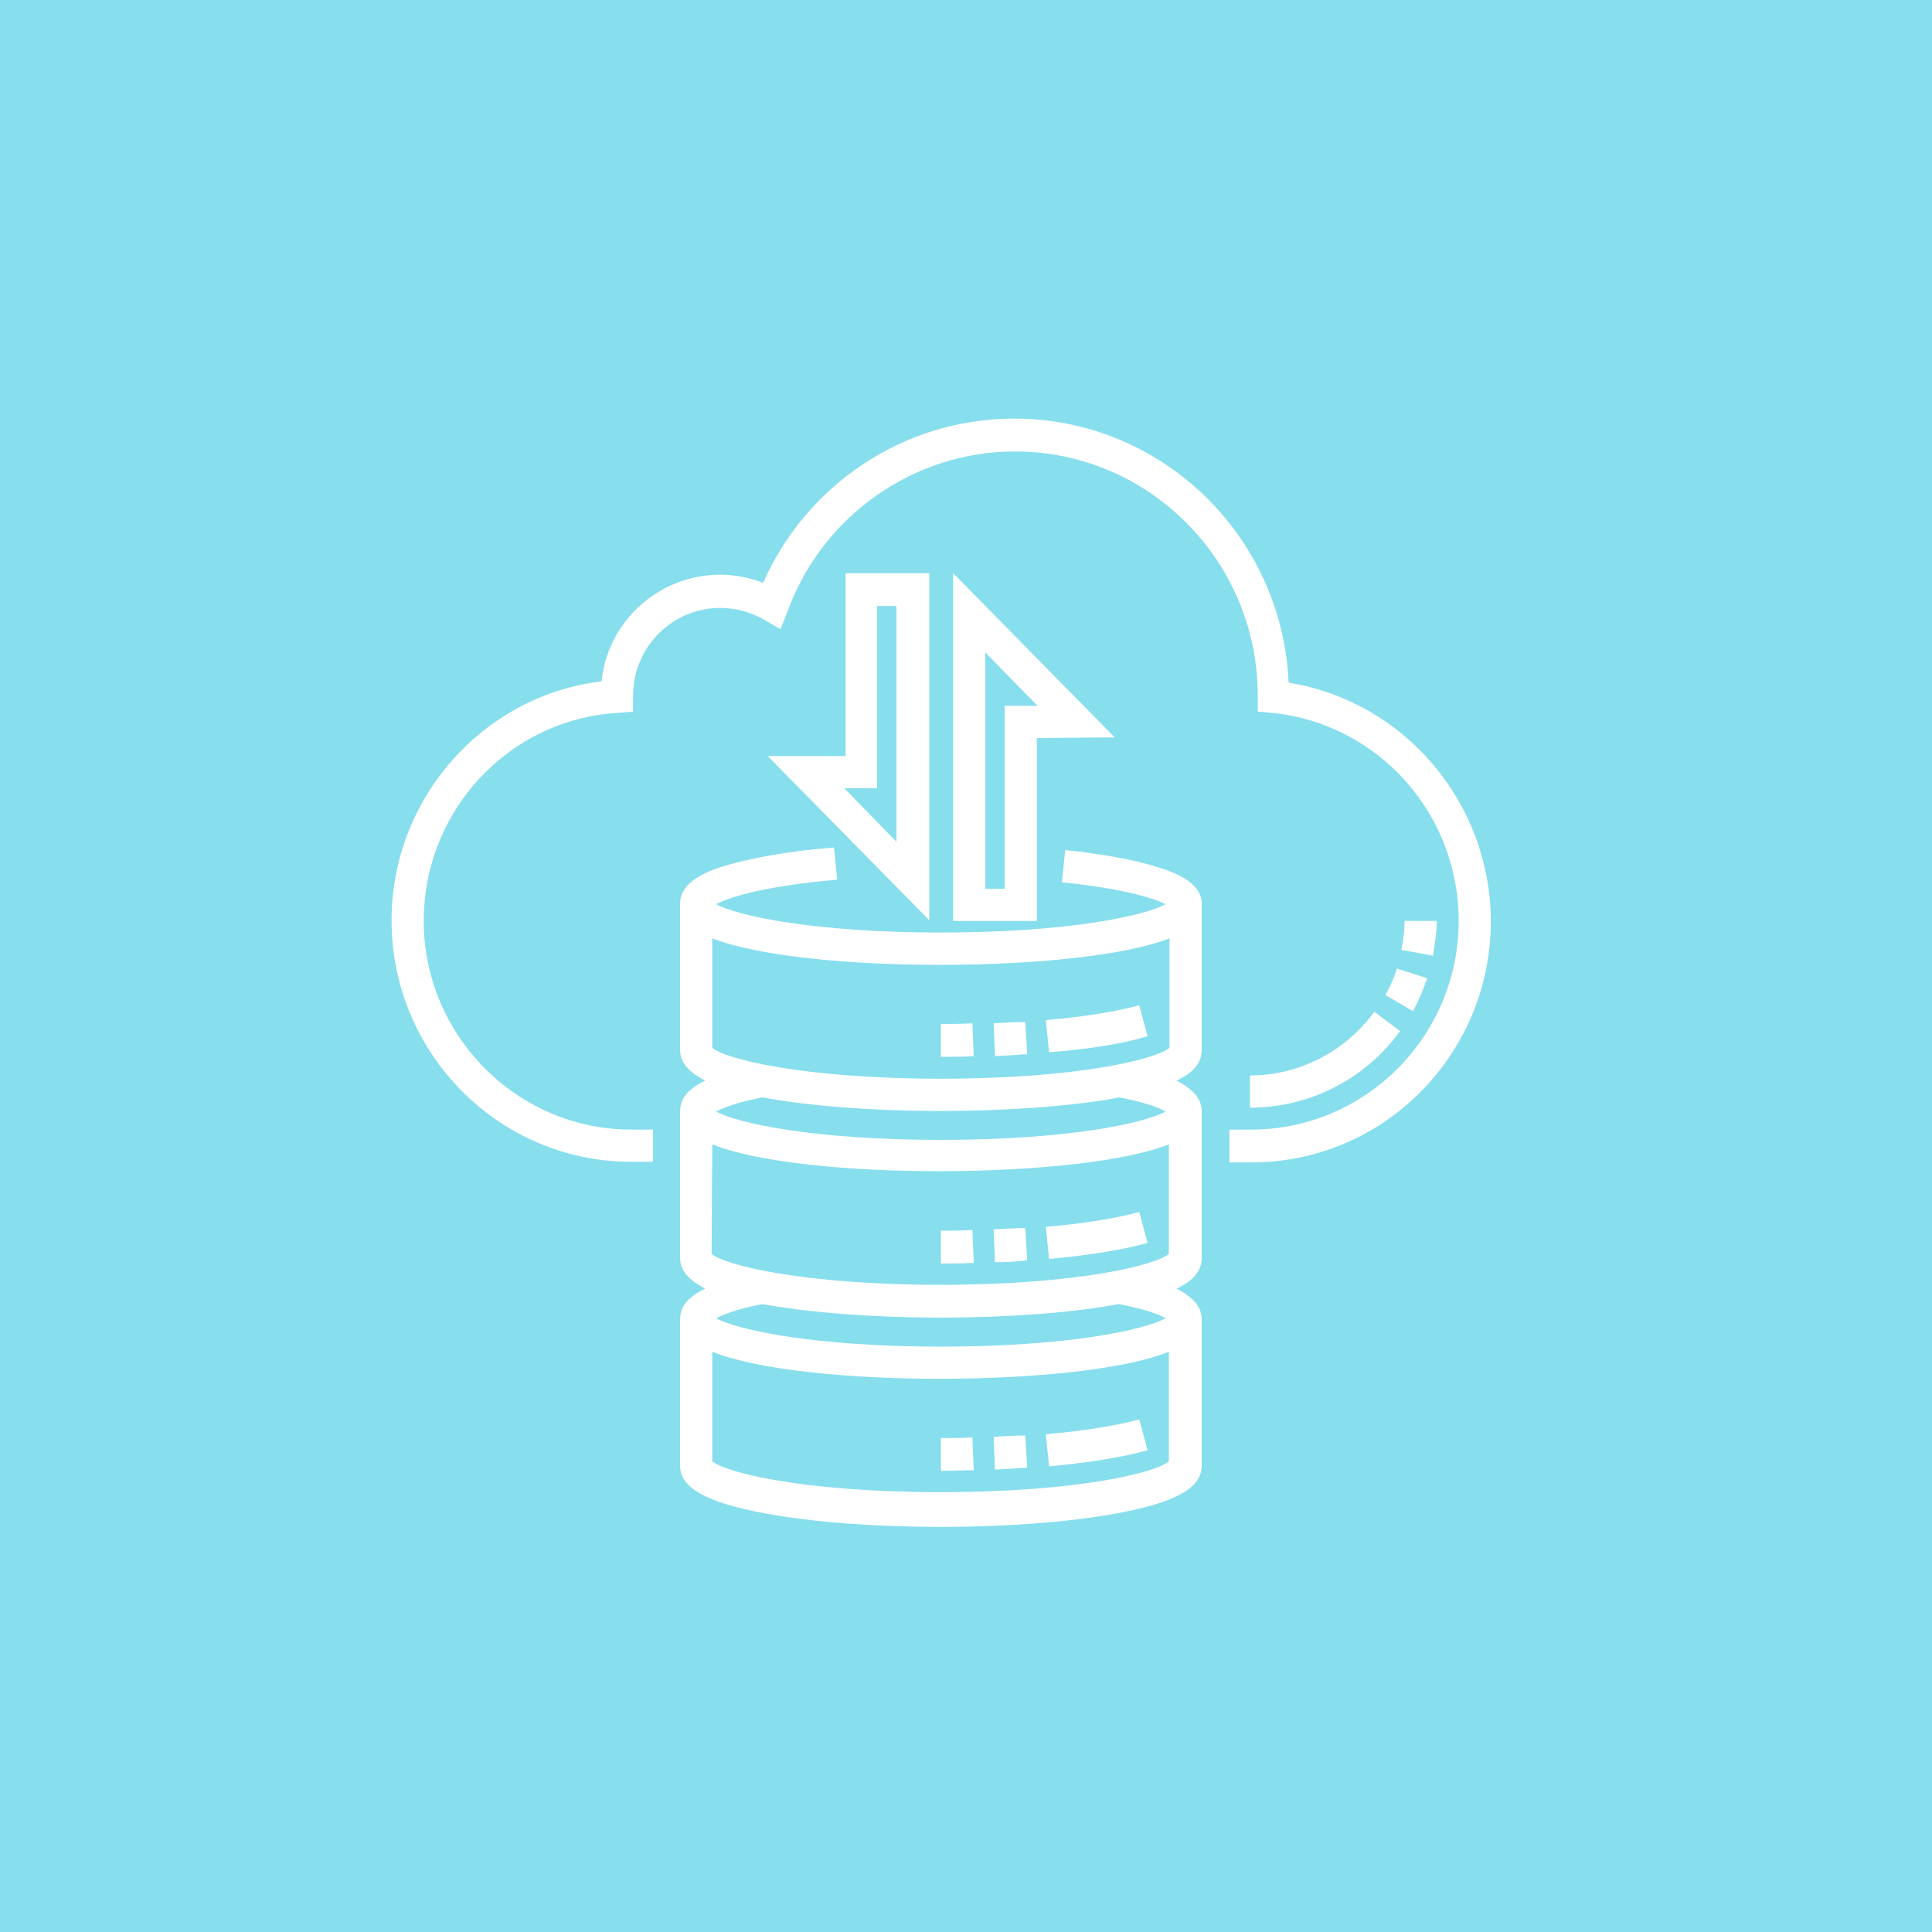 <?xml version="1.0" encoding="UTF-8"?> <!-- Generator: Adobe Illustrator 23.0.2, SVG Export Plug-In . SVG Version: 6.00 Build 0) --> <svg xmlns="http://www.w3.org/2000/svg" xmlns:xlink="http://www.w3.org/1999/xlink" id="Слой_1" x="0px" y="0px" viewBox="0 0 300 300" style="enable-background:new 0 0 300 300;" xml:space="preserve"> <style type="text/css"> .st0{fill:#87DEED;} .st1{fill:#FFFFFF;} </style> <rect class="st0" width="300" height="300"></rect> <g> <path class="st1" d="M144.3,89h-13v28.4h-12.1l25.1,25.5V89z M139.2,130.7l-8.1-8.3h5.1V94.1h3V130.7L139.2,130.7z"></path> <path class="st1" d="M173.1,114.5L148,89v54h13v-28.4L173.1,114.5L173.1,114.5z M156,109.6v28.4h-3v-36.7l8.1,8.3L156,109.6 L156,109.6z"></path> <path class="st1" d="M200.1,106C199.1,83.2,180.4,65,157.5,65c-17.4,0-32.4,10.5-39,25.5c-11.4-4.4-23.8,3.2-25.1,15.3 C75,108,60.8,124,60.8,142.9c0,20.7,16.7,37.5,37.2,37.5h3.4v-5h-3.4c-17.7,0-32.2-14.6-32.2-32.4c0-17.1,13.2-31.3,30.1-32.3 l2.4-0.2c0-0.1,0-2.4,0-2.5c0-7.5,6.1-13.6,13.5-13.6c2.4,0,4.7,0.6,6.8,1.8l2.6,1.5l1.1-2.8c5.4-14.8,19.6-24.8,35.3-24.8 c20.8,0,37.7,17,37.7,37.9v2.5l2.3,0.2c16.4,1.7,28.9,15.6,28.9,32.3c0,17.9-14.5,32.4-32.2,32.4h-3.4v5.1h3.4 c20.6,0,37.2-16.8,37.2-37.5C231.4,124.5,218,108.9,200.1,106z"></path> <path class="st1" d="M179.6,134.6c-3.5-1.1-8.4-2-14.2-2.6l-0.5,5c9.7,1,14.3,2.5,16.1,3.4c-3.3,1.8-15.1,4.4-34.9,4.4 s-31.6-2.6-34.9-4.4c1.9-1,7.2-2.8,18.8-3.8l-0.5-5c-6.5,0.5-12.1,1.5-16.1,2.6c-3.3,0.9-7.8,2.6-7.8,6.1v22.7 c0,1.9,1.2,3.4,3.9,4.8c-2.7,1.3-3.9,2.8-3.9,4.8v22.7c0,1.9,1.2,3.4,3.9,4.8c-2.7,1.3-3.9,2.8-3.9,4.8v22.7c0,3.4,4,5.7,13.2,7.4 c15.1,2.8,39.4,2.8,54.6,0c9.1-1.7,13.2-3.9,13.2-7.4v-22.7c0-1.9-1.2-3.4-3.9-4.8c2.7-1.3,3.9-2.8,3.9-4.8v-22.7 c0-1.9-1.2-3.4-3.9-4.8c2.7-1.3,3.9-2.8,3.9-4.8v-22.7C186.6,137.1,182.6,135.5,179.6,134.6z M181.6,145.7v17 c-1.9,1.7-14,4.8-35.5,4.8s-33.6-3.1-35.5-4.8v-17C124.9,151.3,167.9,151.1,181.6,145.7z M110.6,177.7c14.3,5.7,57.3,5.4,70.9,0v17 c-1.9,1.7-14,4.8-35.5,4.8s-33.6-3.1-35.5-4.8L110.6,177.7L110.6,177.7z M146.1,231.7c-21.5,0-33.6-3.1-35.5-4.8v-17 c14.2,5.7,57.3,5.5,70.9,0v17C179.7,228.6,167.6,231.7,146.1,231.7z M181,204.7c-3.3,1.8-15.1,4.4-34.9,4.4s-31.6-2.6-34.9-4.4 c1-0.5,3-1.4,7.2-2.2c15.4,2.8,40.2,2.8,55.3,0C177.9,203.3,180,204.1,181,204.7z M181,172.6c-3.3,1.8-15.1,4.4-34.9,4.4 s-31.6-2.6-34.9-4.4c1-0.5,3-1.4,7.2-2.2c15.1,2.8,39.7,2.8,55,0.1c0.2,0,0.2-0.1,0.4-0.1C177.9,171.2,180,172,181,172.6z"></path> <path class="st1" d="M194.1,172V167c7.6,0,14.8-3.7,19.3-9.9l4,3C212,167.6,203.3,172,194.1,172z M219.4,157l-4.3-2.5 c0.8-1.3,1.4-2.8,1.8-4.1l4.7,1.5C221,153.7,220.3,155.4,219.4,157z M222.5,148.4l-4.9-0.9c0.3-1.5,0.5-3,0.5-4.5h5 C223.1,144.7,222.8,146.6,222.5,148.4z"></path> <path class="st1" d="M146.1,164.1v-5.1c1.7,0,3.3,0,4.9-0.1l0.2,5.1C149.5,164.1,147.8,164.1,146.1,164.1z M154.5,164l-0.2-5.1 c1.7-0.1,3.3-0.2,4.9-0.2l0.3,5C157.9,163.8,156.2,163.9,154.5,164z M162.9,163.4l-0.5-5c5.9-0.5,10.8-1.3,14.5-2.3l1.3,4.8 C174.3,162.1,169.1,162.9,162.9,163.4z"></path> <path class="st1" d="M146.1,196.2v-5.1c1.7,0,3.3,0,4.9-0.1l0.2,5.1C149.5,196.2,147.8,196.2,146.1,196.2z M154.5,196l-0.2-5.1 c1.7-0.1,3.3-0.2,4.9-0.2l0.3,5C157.9,195.9,156.2,196,154.5,196z M162.9,195.5l-0.5-5c5.9-0.5,10.8-1.3,14.5-2.3l1.3,4.8 C174.3,194.1,169.1,194.9,162.9,195.5z"></path> <path class="st1" d="M146.1,228.4v-5.1c1.7,0,3.3,0,4.9-0.1l0.2,5.1C149.5,228.3,147.8,228.4,146.1,228.4z M154.5,228.2l-0.2-5.1 c1.7-0.1,3.3-0.2,4.9-0.2l0.3,5C157.9,228,156.2,228.1,154.5,228.2z M162.9,227.7l-0.5-5c5.9-0.5,10.8-1.3,14.5-2.3l1.3,4.8 C174.3,226.3,169.1,227.1,162.9,227.7z"></path> </g> </svg> 